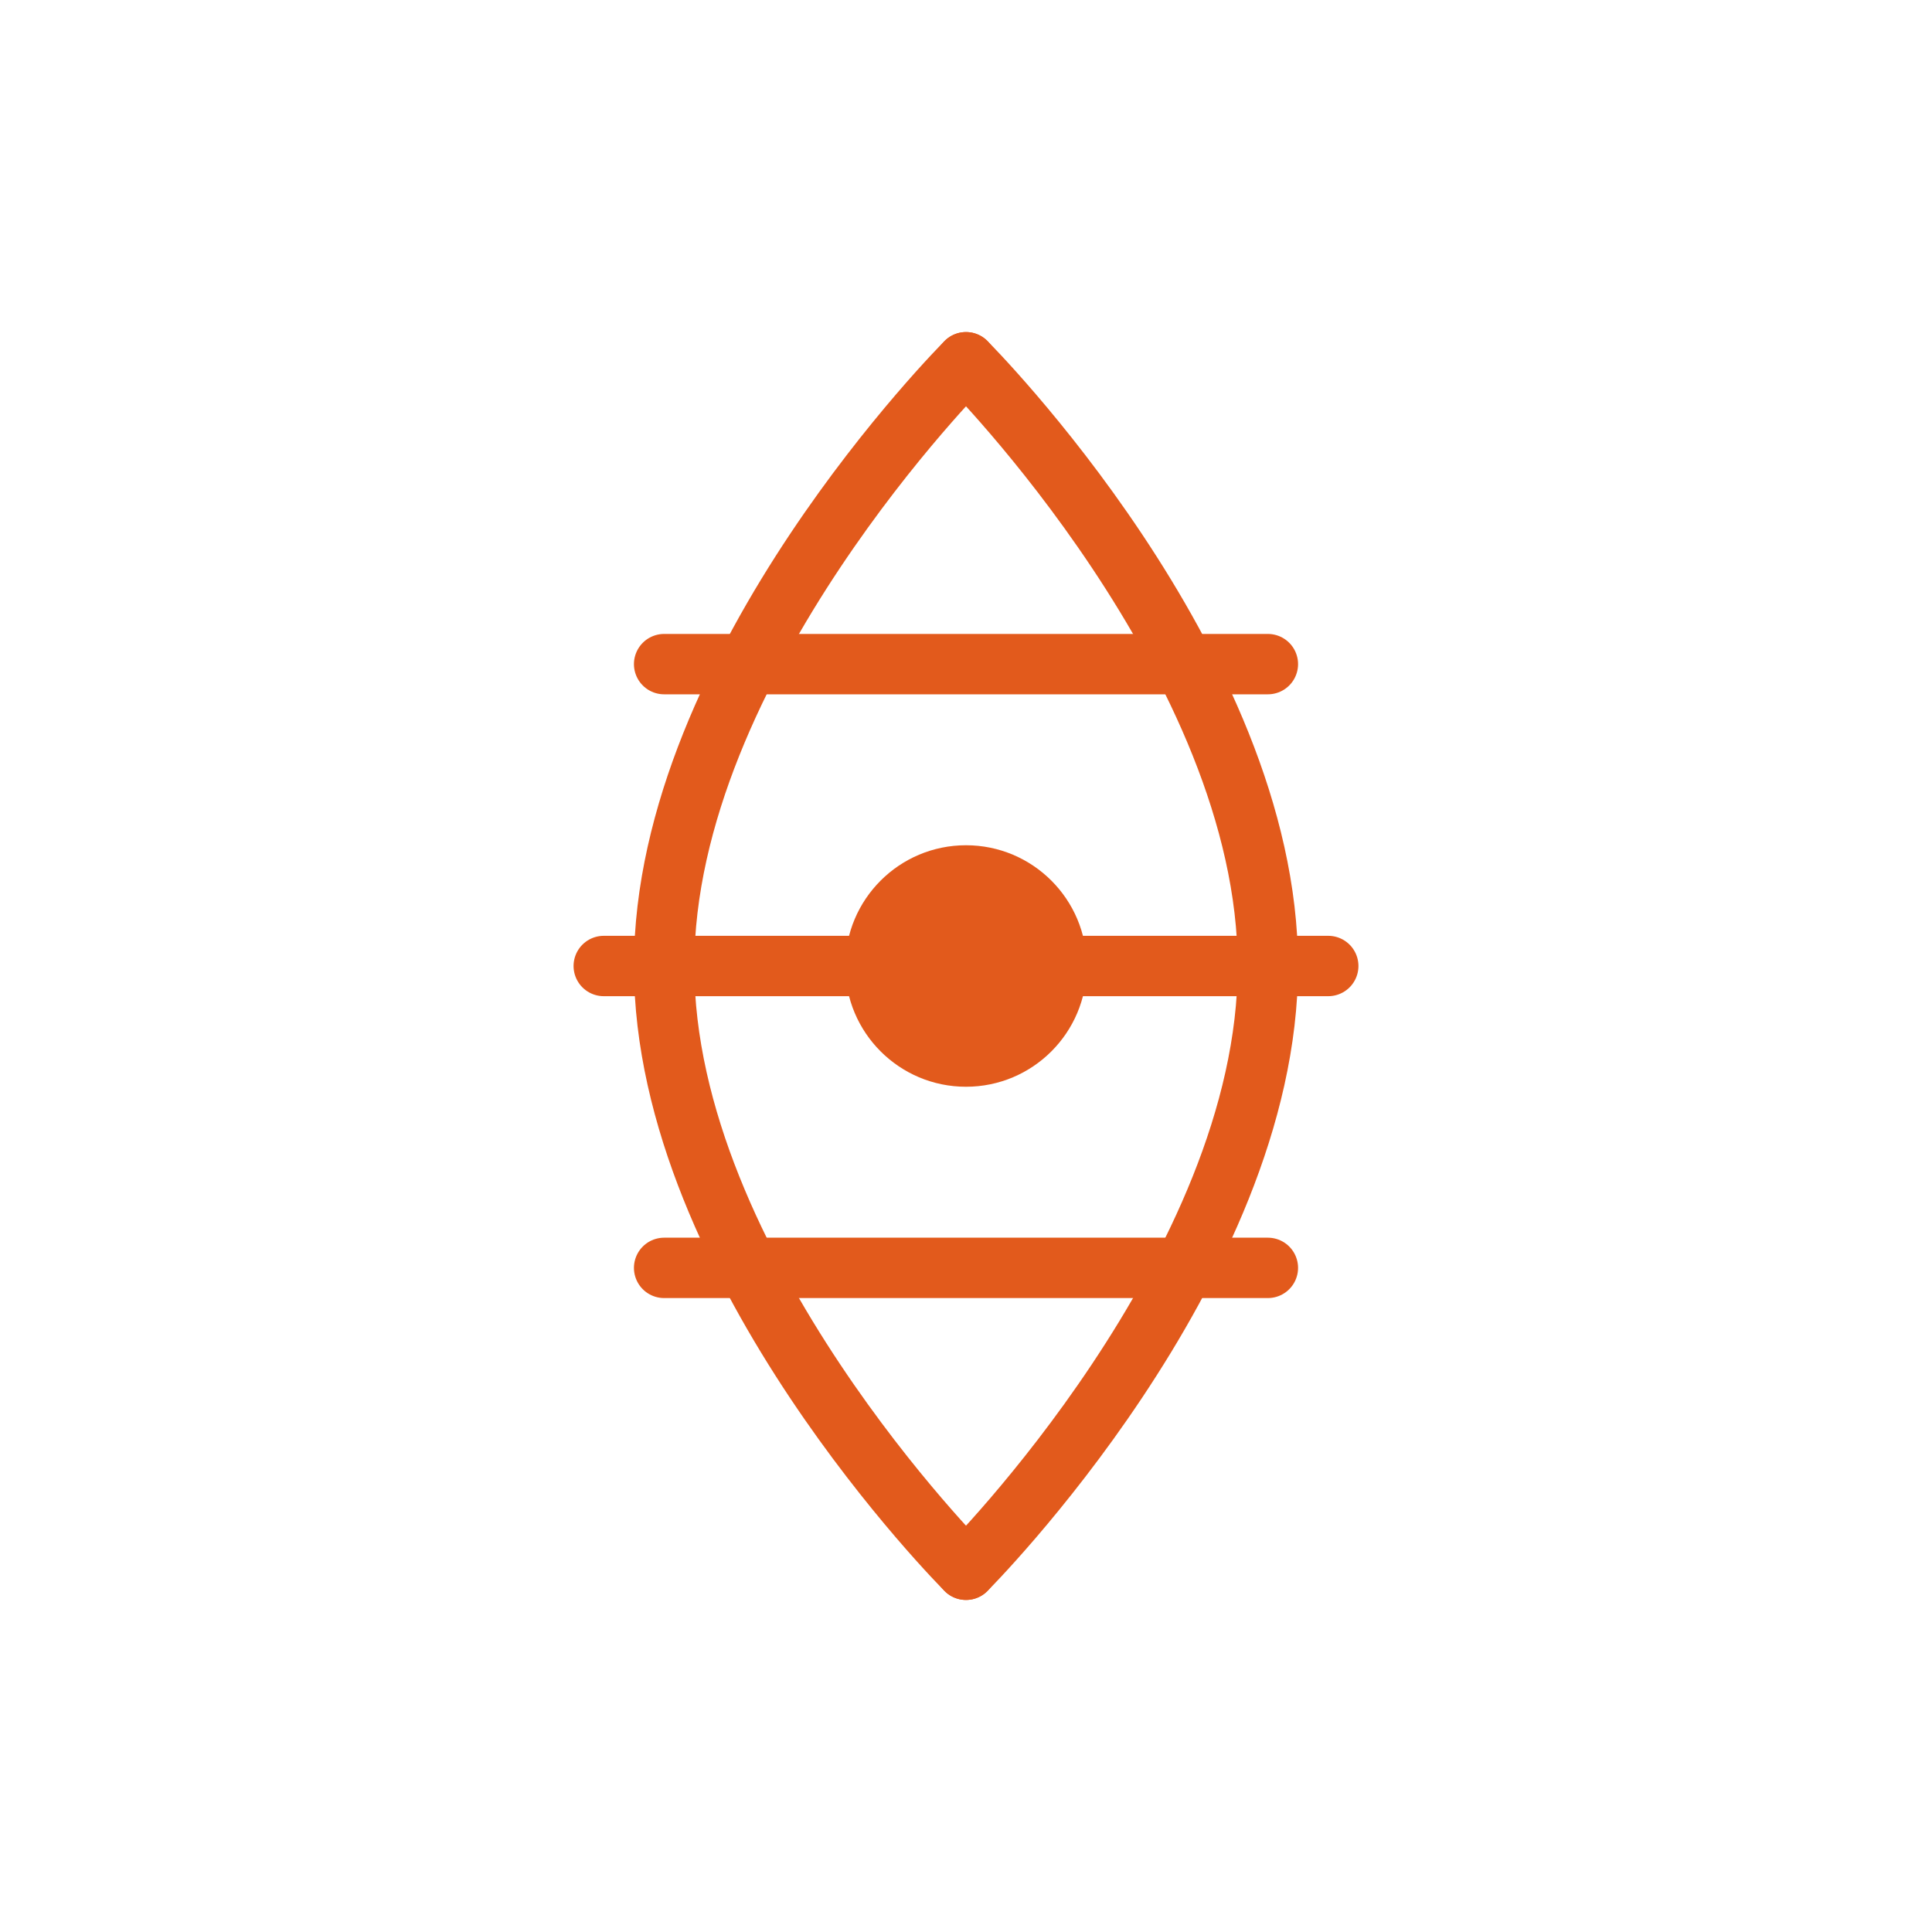 <svg width="128" height="128" viewBox="0 0 128 128" fill="none" xmlns="http://www.w3.org/2000/svg">
  <path d="M64 24C64 24 44 44 44 64C44 84 64 104 64 104" stroke="#E25A1C" stroke-width="4" stroke-linecap="round"/>
  <path d="M64 24C64 24 84 44 84 64C84 84 64 104 64 104" stroke="#E25A1C" stroke-width="4" stroke-linecap="round"/>
  <path d="M44 44H84" stroke="#E25A1C" stroke-width="4" stroke-linecap="round"/>
  <path d="M40 64H88" stroke="#E25A1C" stroke-width="4" stroke-linecap="round"/>
  <path d="M44 84H84" stroke="#E25A1C" stroke-width="4" stroke-linecap="round"/>
  <circle cx="64" cy="64" r="8" fill="#E25A1C"/>
</svg> 